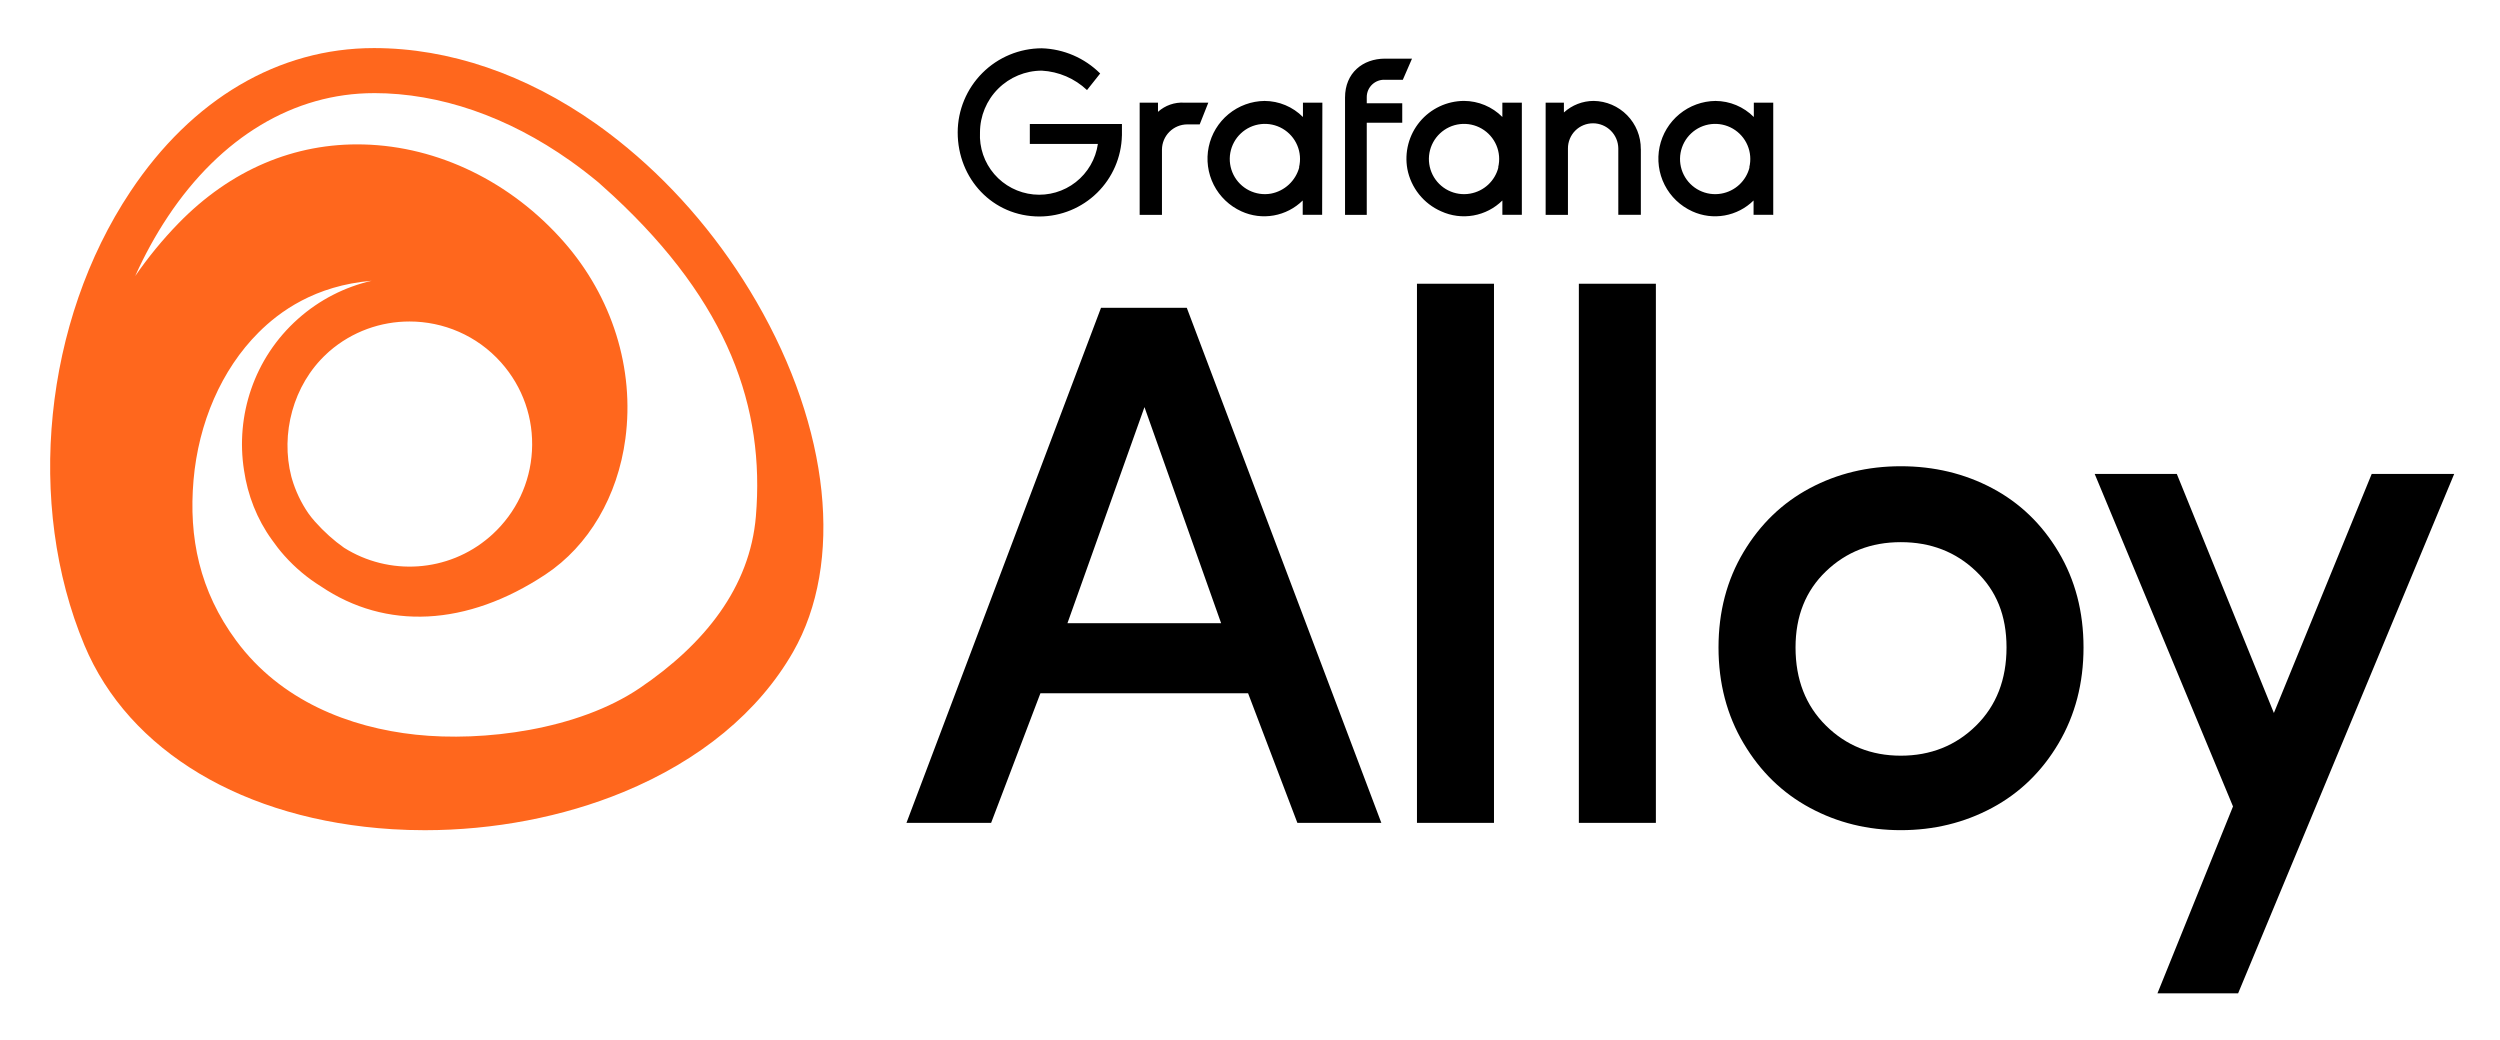 <svg xmlns="http://www.w3.org/2000/svg" role="img" viewBox="-24.22 -23.22 1207.44 502.44"><title>Alloy logo</title><path fill="#ff671d" d="M341.1 122.44c-16.59-28.61-37.84-53.88-62.09-74.04l-.44-.4-.02.02c-4.83-4-9.77-7.81-14.82-11.38C229.81 12.67 192.7 0 156.4 0 110.29 0 68.52 24.6 38.78 69.28-3.05 132.1-11.97 220.16 16.56 288.4c21.41 51.21 77 84.43 148.69 88.87 5.22.32 10.48.48 15.73.48 33.19 0 66.7-6.39 95.83-18.41 37.05-15.29 65.41-38.69 82-67.68 24.64-43.05 17.85-107.89-17.72-169.23zm-167.56 9.61c16.31 0 32.55 6.68 44.23 19.78 10.53 11.81 15.83 27.01 14.93 42.8-.88 15.48-7.64 29.71-19.03 40.19l-1.37 1.22c-20.12 17.41-48.83 18.87-70.36 5.28-4.91-3.46-9.62-7.66-14.06-12.65-1.15-1.29-2.22-2.64-3.22-4.04-3.53-5.16-6.14-10.73-7.85-16.51-.1-.36-.21-.71-.3-1.07-.01-.05-.02-.09-.04-.14-5.24-20.41.74-44.18 17.09-59.28l1.25-1.15c11.16-9.67 24.96-14.43 38.73-14.43zM156.4 21.75c31.78 0 64.55 11.29 94.77 32.66 4.64 3.28 9.17 6.78 13.61 10.45l7.28 6.58c55.73 51.82 73.16 102.36 68.8 154.66-2.86 34.34-24.74 61.76-56.1 83-29.86 20.22-75.54 26.01-108.18 22.51-32.05-3.43-65.27-16.35-86.72-45.41-17.74-24.04-23.01-49.86-20.61-77.56 2.39-27.56 13.45-53.33 31.39-71.26 10.06-10.06 27.24-22.69 54.67-25-12.84 2.95-25.13 9.07-35.64 18.44-21.29 18.99-30.15 46.78-26.04 73.07 1.76 12.01 6.22 23.58 13.47 33.59 1.84 2.64 3.84 5.22 6.04 7.68 5.26 5.9 11.21 10.83 17.61 14.81 31.35 21.18 70.41 19.51 108.55-5.78 20.78-13.78 34.83-37.67 38.53-65.56 4.49-33.78-6.35-68.43-29.75-95.06-25.45-28.96-60.67-46.1-96.64-47.02-33.44-.88-64.37 12.31-89.46 38.08-7.68 7.89-14.67 16.43-20.91 25.48 4.51-10.06 9.79-19.7 15.82-28.77 25.58-38.42 60.92-59.58 99.51-59.58z"/><path d="M517.63 42.27c-.24 10.41-4.53 20.32-11.96 27.62-7.43 7.3-17.42 11.41-27.83 11.45-22.66 0-39.52-18.23-39.52-40.61.02-10.77 4.31-21.09 11.93-28.71C457.86 4.41 468.18.12 478.95.1c10.6.34 20.67 4.69 28.19 12.17l-6.36 8.01c-5.94-5.61-13.67-8.93-21.83-9.38-7.91 0-15.5 3.15-21.1 8.74-5.6 5.59-8.75 13.18-8.76 21.09-.38 7.35 2.09 14.57 6.9 20.15 4.81 5.58 11.58 9.09 18.91 9.81 7.33.72 14.65-1.41 20.45-5.95 5.8-4.54 9.62-11.14 10.68-18.43h-32.87v-9.63h44.49v5.58zm37.57-5.41h-6.08c-3.22.03-6.29 1.32-8.56 3.6-2.27 2.28-3.56 5.35-3.58 8.57v31.51h-10.77V26.36h8.85v4.44c1.71-1.55 3.72-2.74 5.9-3.5 2.18-.76 4.49-1.08 6.8-.94h11.61l-4.16 10.49zm59.14 43.67h-9.38v-6.92c-3.82 3.77-8.69 6.29-13.98 7.23-5.28.94-10.73.25-15.61-1.98-5.79-2.62-10.51-7.13-13.38-12.79-2.87-5.66-3.73-12.14-2.43-18.35 1.3-6.22 4.68-11.8 9.59-15.84 4.91-4.03 11.04-6.28 17.39-6.35 6.96.03 13.62 2.82 18.53 7.76v-6.92h9.38l-.11 54.17zm-11.16-22.94c.86-3.55.56-7.29-.87-10.65-1.43-3.36-3.91-6.18-7.07-8.02-3.16-1.84-6.83-2.61-10.46-2.2-3.63.41-7.04 1.98-9.7 4.49-2.67 2.5-4.45 5.8-5.1 9.39-.64 3.6-.1 7.31 1.53 10.58 1.64 3.27 4.28 5.92 7.55 7.56 3.27 1.64 6.97 2.19 10.58 1.55 3.24-.62 6.24-2.14 8.65-4.39 2.41-2.25 4.14-5.13 5-8.31h-.11zm32.71-33.99v3.04h17.14v9.41h-17.14v44.49H625.4V23.88c0-11.89 8.57-18.78 19.34-18.78h13.01l-4.44 10.21h-8.57c-1.13-.06-2.27.1-3.33.49-1.07.39-2.04.99-2.87 1.76-.83.78-1.49 1.71-1.95 2.75-.45 1.04-.69 2.16-.7 3.29zm74.63 56.93h-9.13v-6.92c-3.81 3.77-8.68 6.3-13.96 7.23-5.28.94-10.72.24-15.6-1.99-4.18-1.83-7.84-4.64-10.69-8.2-2.84-3.56-4.78-7.76-5.64-12.23-.73-4.02-.57-8.14.47-12.09 1.04-3.95 2.93-7.62 5.54-10.76 2.61-3.14 5.88-5.66 9.57-7.4 3.69-1.74 7.72-2.64 11.8-2.66 6.95.04 13.61 2.83 18.5 7.76v-6.92h9.41v54.17h-.28zm-11.16-22.94c.87-3.55.56-7.29-.87-10.65-1.43-3.36-3.91-6.18-7.07-8.02-3.16-1.84-6.83-2.61-10.46-2.2-3.63.41-7.03 1.98-9.7 4.49-2.67 2.5-4.45 5.8-5.1 9.39-.64 3.6-.1 7.31 1.53 10.58 1.64 3.27 4.28 5.92 7.55 7.56 3.27 1.64 6.97 2.19 10.58 1.55 3.26-.57 6.29-2.07 8.71-4.32 2.42-2.25 4.14-5.16 4.94-8.38h-.11zm68.91-8.85v31.79h-10.89V48.47c-.03-3.22-1.32-6.29-3.6-8.56-2.27-2.27-5.35-3.56-8.57-3.58-1.6 0-3.18.3-4.66.91-1.48.61-2.82 1.5-3.95 2.63-1.13 1.13-2.02 2.47-2.63 3.95-.61 1.48-.92 3.06-.91 4.65v32.07h-10.77V26.36h8.82v4.74c3.93-3.58 9.06-5.57 14.37-5.58 6.09.08 11.91 2.57 16.17 6.92 4.27 4.35 6.64 10.21 6.6 16.3zm63.54 31.79h-9.1v-6.92c-3.82 3.77-8.69 6.29-13.97 7.23-5.28.94-10.73.25-15.61-1.98-5.79-2.62-10.51-7.13-13.38-12.79-2.87-5.66-3.73-12.14-2.43-18.35 1.3-6.22 4.68-11.8 9.59-15.84 4.9-4.03 11.04-6.28 17.39-6.35 6.96.03 13.62 2.82 18.53 7.76v-6.92h9.38v54.17h-.39zm-11.16-22.94c.87-3.55.56-7.29-.87-10.65-1.43-3.36-3.91-6.18-7.07-8.02-3.16-1.84-6.82-2.61-10.46-2.2-3.63.41-7.03 1.98-9.7 4.49-2.67 2.5-4.45 5.8-5.1 9.39-.64 3.6-.11 7.31 1.53 10.58 1.64 3.27 4.28 5.92 7.55 7.56 3.27 1.64 6.97 2.19 10.58 1.55 3.26-.57 6.29-2.07 8.71-4.32 2.42-2.25 4.14-5.16 4.94-8.38h-.11z"/><path d="M413.58 374.2l93.96-248.75h41.43l93.96 248.75h-40.55l-23.8-62.58H478.27l-23.8 62.58h-40.9zm77.75-96.43h74.22L528.53 173.4l-37.2 104.37zm168.81 96.43V113.82h37.2V374.2h-37.2zm78.19 0V113.82h37.2V374.2h-37.2zm79.56-38.4c-8.08-13.62-12.11-29.06-12.11-46.31s4.04-32.61 12.11-46.1c8.07-13.49 18.74-23.76 32.01-30.83 13.26-7.07 27.91-10.6 43.94-10.6s30.79 3.53 44.12 10.6c13.33 7.07 24.01 17.34 32.05 30.83 8.04 13.49 12.06 28.85 12.06 46.1s-4.02 32.68-12.06 46.31c-8.04 13.62-18.76 24.02-32.14 31.18-13.39 7.17-28.06 10.75-44.03 10.75s-30.53-3.58-43.85-10.75c-13.32-7.16-24.02-17.56-32.09-31.18zm25.09-46.31c0 15.49 4.9 28.07 14.7 37.75 9.79 9.68 21.85 14.52 36.16 14.52s26.54-4.84 36.34-14.52c9.8-9.68 14.7-22.26 14.7-37.75s-4.9-27.39-14.7-36.78c-9.8-9.39-21.91-14.08-36.34-14.08s-26.37 4.69-36.16 14.08c-9.8 9.39-14.7 21.65-14.7 36.78zm144.47-83.82h39.67l46.89 115.47 47.25-115.47h39.84l-104.36 250.86h-38.96l36.49-90.26-66.81-160.6z"/></svg>